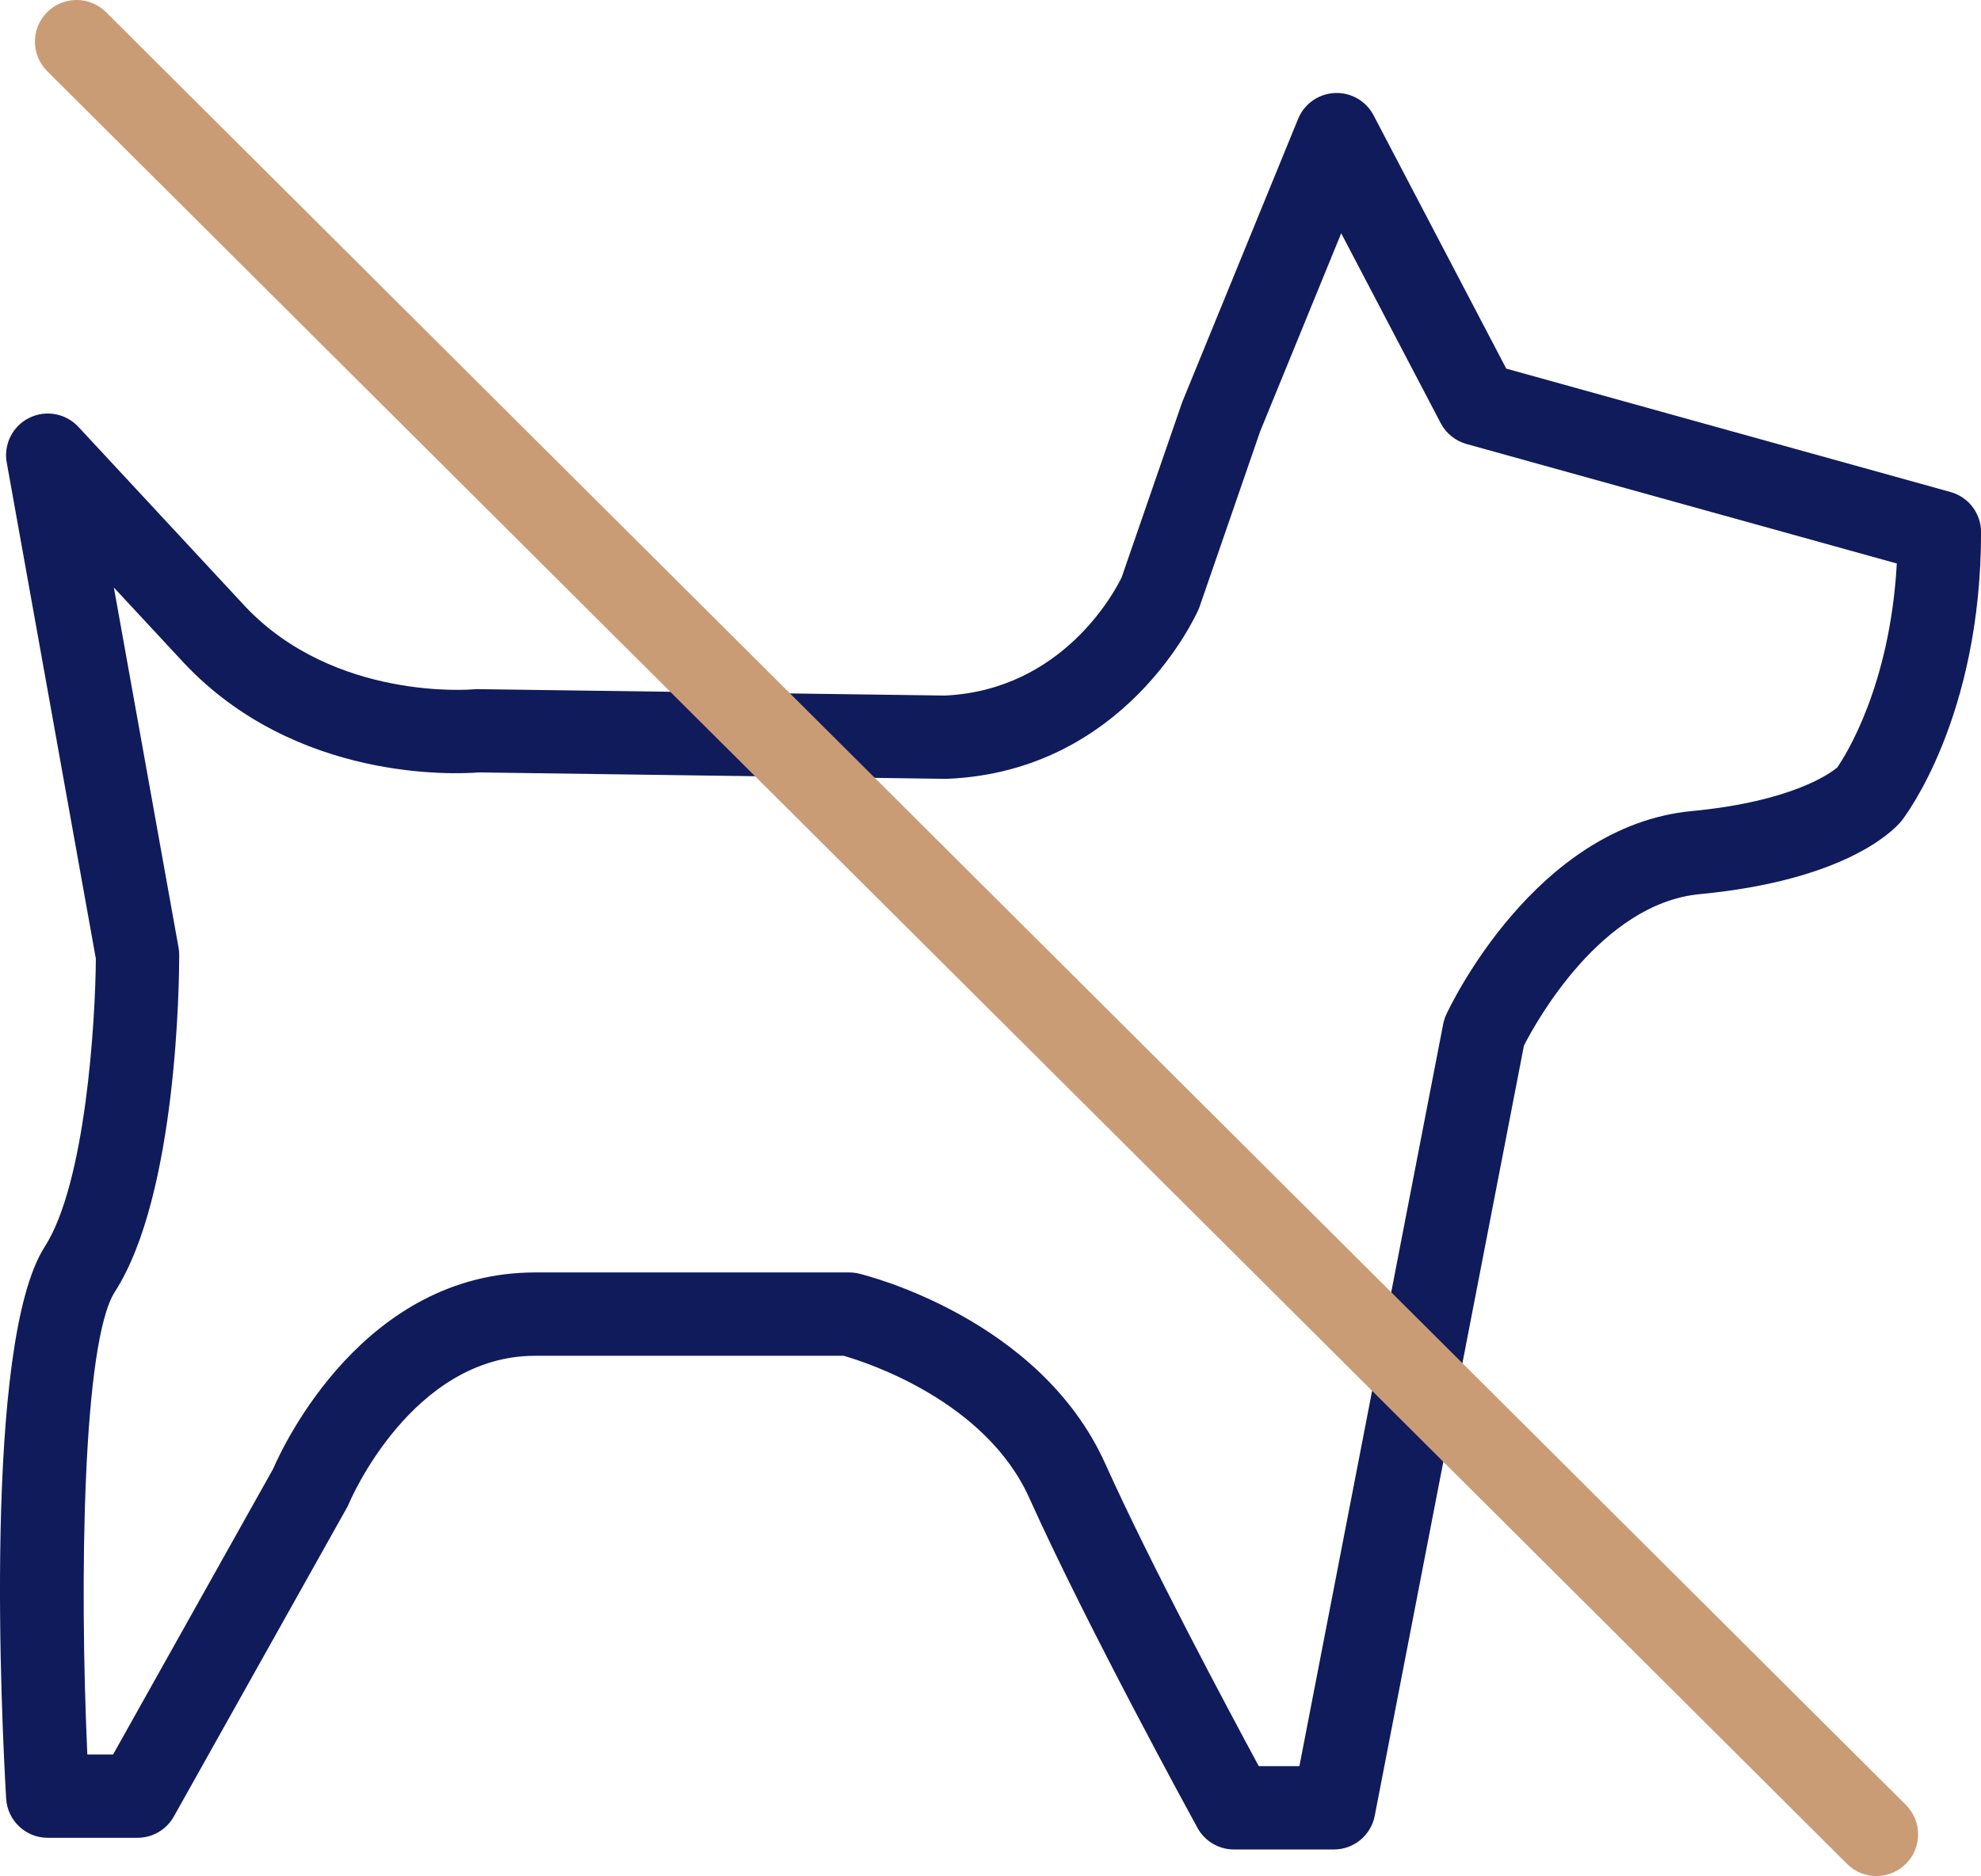 <?xml version="1.0" encoding="UTF-8"?><svg id="Calque_2" xmlns="http://www.w3.org/2000/svg" viewBox="0 0 308.95 292.65"><defs><style>.cls-1{fill:#101b5b;}.cls-2{fill:#ca9c75;}</style></defs><g id="Calque_1-2"><path class="cls-1" d="m208.01,288.5h-15.56c-2.37,0-4.56-1.29-5.7-3.38-.7-1.27-17.23-31.45-26.23-51.46-6.8-15.1-25.19-21.09-28.94-22.17h-48.14c-19.25,0-28.89,22.74-28.99,22.97-.1.24-.22.49-.34.71l-27,48.19c-1.15,2.05-3.32,3.32-5.67,3.32H7.45c-3.44,0-6.29-2.68-6.49-6.12-.69-11.74-3.63-71.07,6.02-86.09,6.39-9.94,7.9-35.24,7.97-44.92L1.05,72.15c-.51-2.84.91-5.68,3.5-6.96,2.58-1.29,5.7-.72,7.67,1.39l26,28c13.98,14.82,35.39,12.97,35.6,12.95.23-.02.49-.04.73-.03l72.81,1c18.45-.86,26.55-16.33,27.57-18.44l9.39-27.18c.04-.11.08-.23.13-.34l18-44c.96-2.34,3.18-3.91,5.71-4.03,2.53-.12,4.89,1.24,6.06,3.48l20.69,39.51,69.29,19.25c2.81.78,4.76,3.34,4.76,6.26,0,28.92-11.88,44.37-12.39,45.02-.06.07-.12.14-.18.21-1.29,1.5-8.85,9.1-31.32,11.24-15.34,1.46-25.51,19.92-27.4,23.62l-23.27,120.14c-.59,3.06-3.27,5.26-6.38,5.26Zm-11.69-13h6.33l22.42-115.74c.1-.51.26-1.01.48-1.49.55-1.2,13.85-29.42,38.29-31.75,15.74-1.5,21.68-5.95,22.69-6.8,1.23-1.78,8.23-12.66,9.29-31.82l-67.11-18.64c-1.73-.48-3.19-1.66-4.02-3.25l-15.52-29.62-12.64,30.9-9.44,27.33c-.06.17-.12.34-.2.5-.45,1.03-11.45,25.21-39.17,26.37-.12,0-.24,0-.36,0l-72.68-1c-3.67.29-28.51,1.47-45.96-17.04l-10.96-11.8,10.09,56.19c.07.38.1.76.1,1.15,0,3.78-.28,37.35-10.03,52.51-5.03,7.82-5.54,44.95-4.3,72.18h4.02l24.96-44.56c1.66-3.84,14.24-30.63,40.84-30.63h49c.51,0,1.02.06,1.52.18,1.15.28,28.22,7,38.41,29.65,7.07,15.7,19.32,38.62,23.94,47.17Z"/><path class="cls-2" d="m292.65,292.65c-1.66,0-3.32-.63-4.59-1.9L7.36,11.1c-2.54-2.53-2.55-6.65-.02-9.19,2.53-2.54,6.65-2.55,9.19-.02l280.7,279.65c2.54,2.53,2.55,6.65.02,9.19-1.27,1.27-2.94,1.91-4.6,1.91Z"/></g></svg>